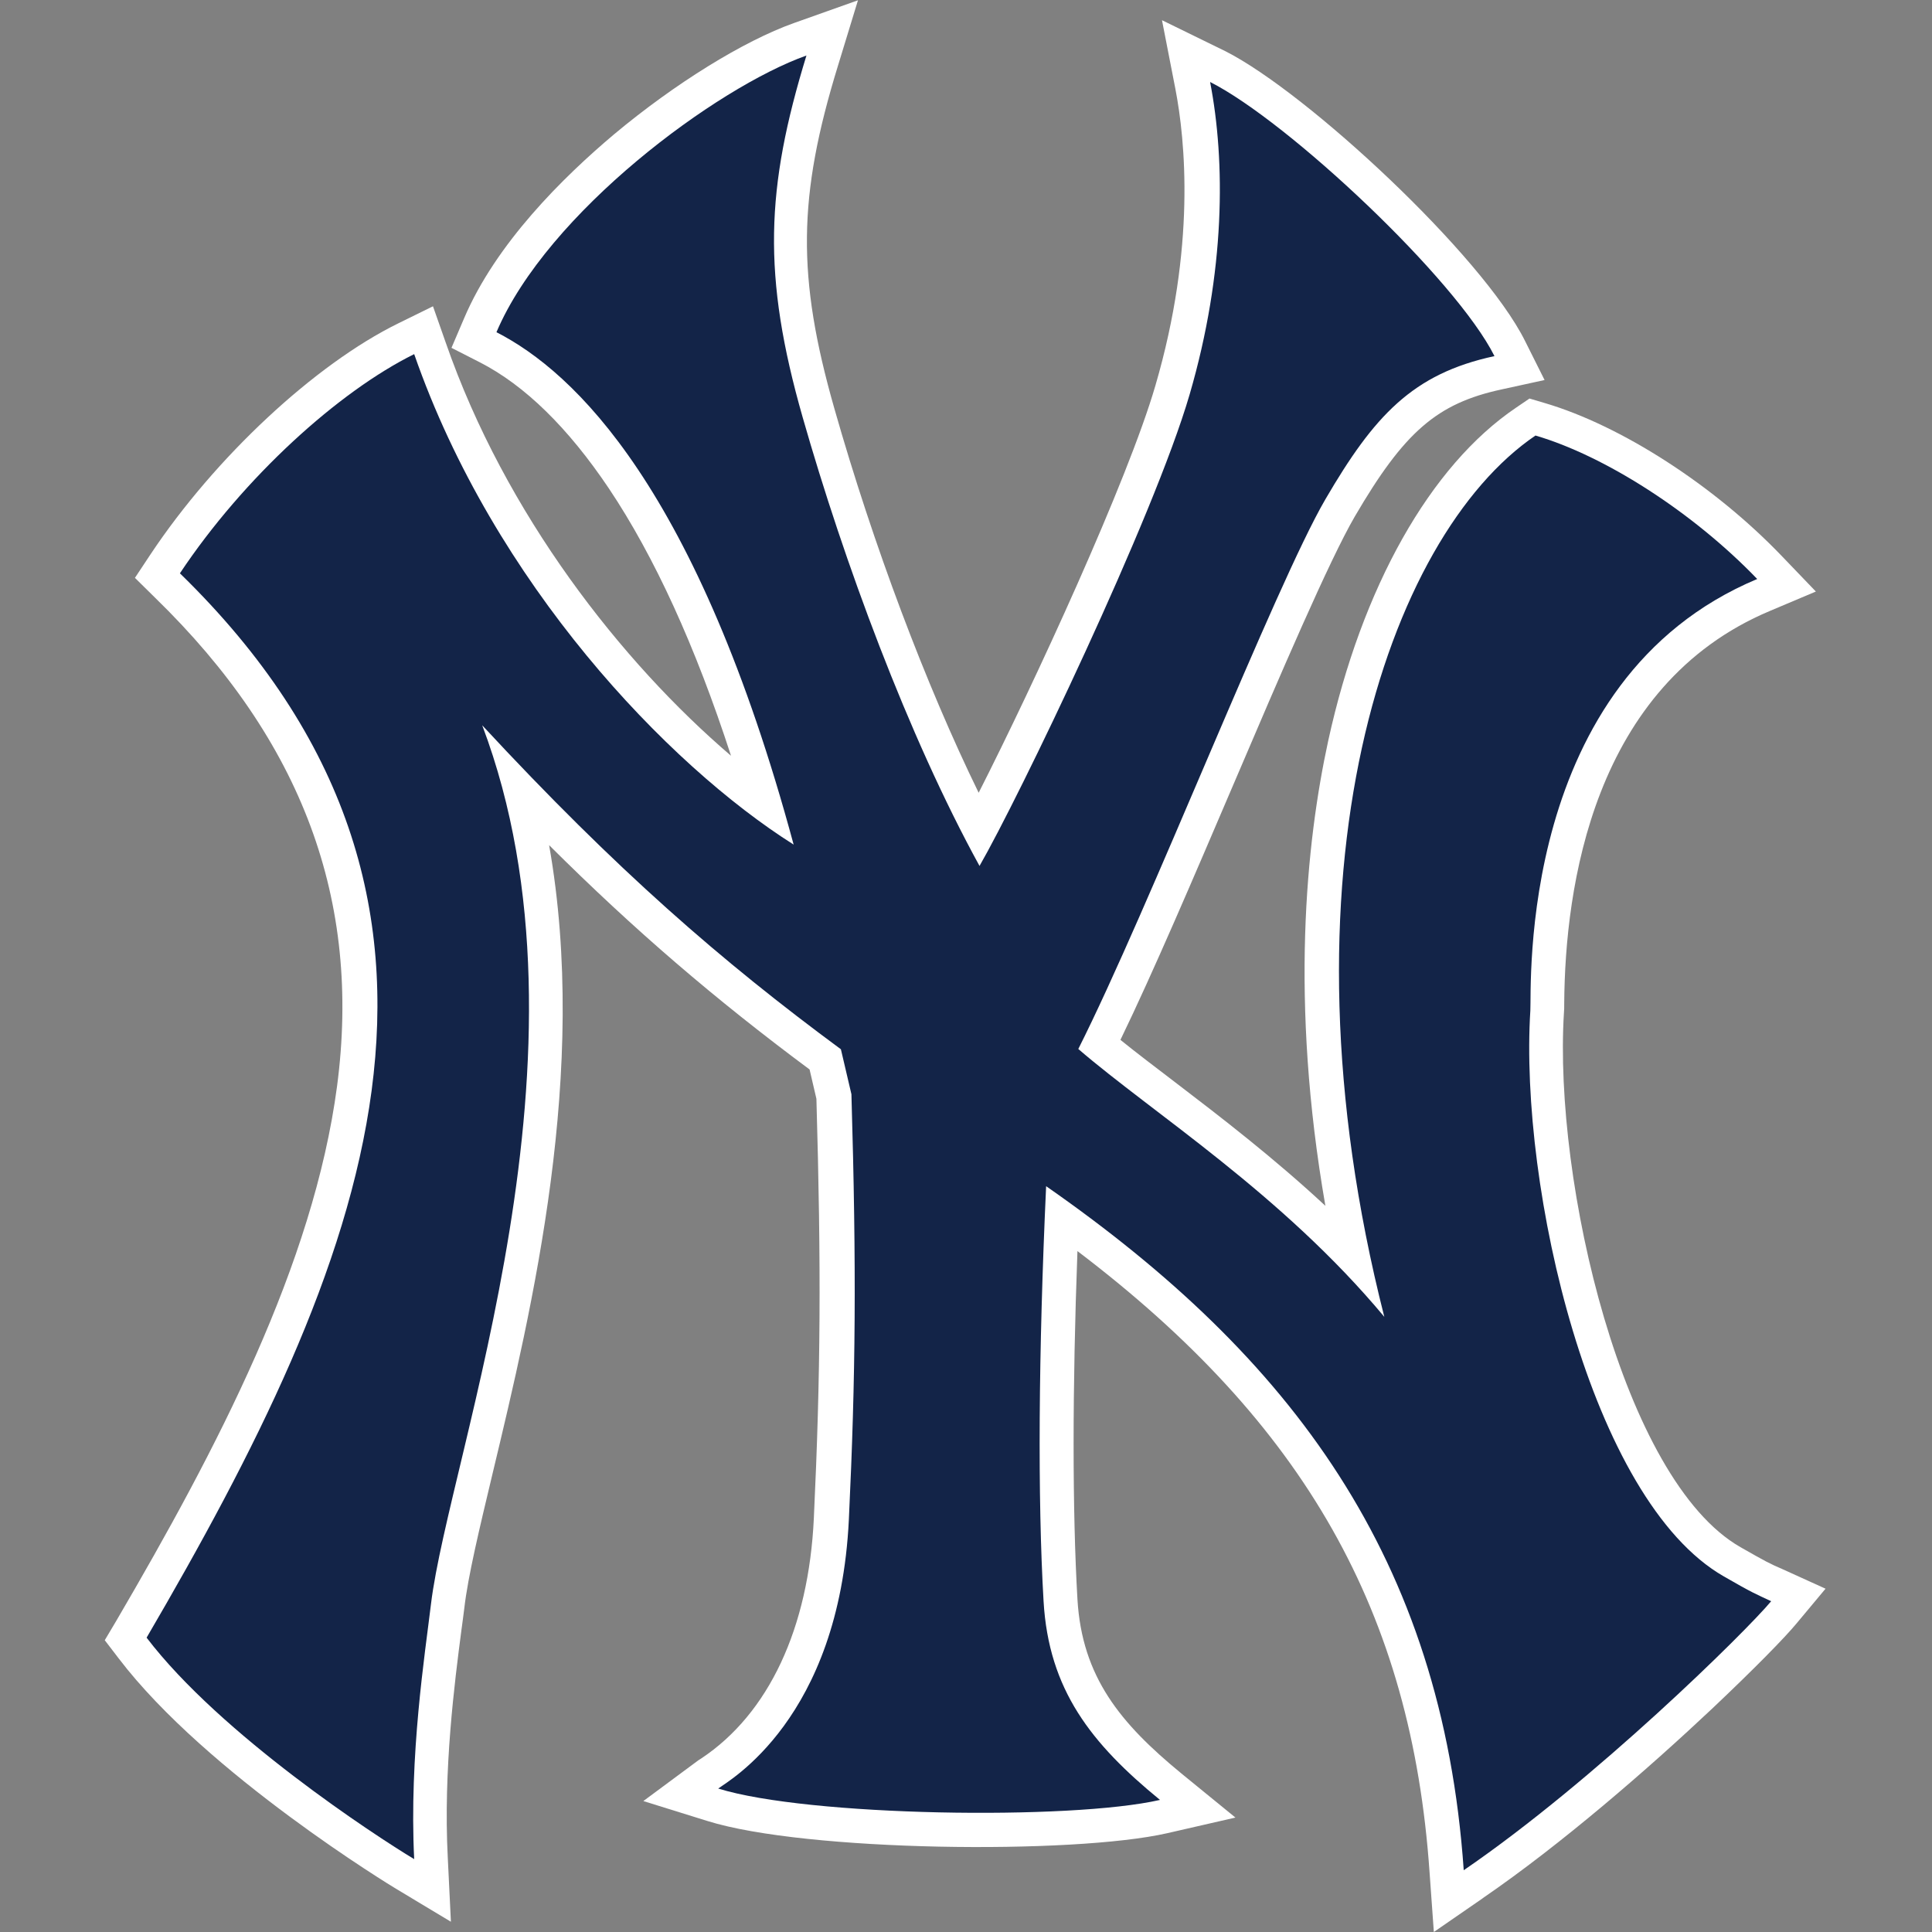 <?xml version="1.0" encoding="UTF-8"?>
<!-- Generator: Adobe Illustrator 23.0.0, SVG Export Plug-In . SVG Version: 6.00 Build 0)  -->
<svg xmlns="http://www.w3.org/2000/svg" xmlns:xlink="http://www.w3.org/1999/xlink" version="1.1" id="team-cap-on-light-147" x="0px" y="0px" viewBox="0 0 678.7 678.7" style="enable-background:new 0 0 678.7 678.7;" xml:space="preserve">
<rect x="0" y="0" width="678.7" height="678.7" fill="#808080" stroke="none"/>
<style type="text/css">
	.st0{fill:#FFFFFF;}
	.st1{fill:#132448;}
</style>
<title>New York Yankees hat dark logo</title>
<g>
	<path class="st0" d="M503.7,678.7l-1.5-20.9c-6.3-91.2-43.6-157.5-123.7-218.3c-1.8,48.5-1.8,91.3,0,122.3   c1.6,27.4,15.2,43.7,36.5,61.2l19,15.5l-24,5.5c-33,7.5-127,6.5-161.5-4.3l-22.5-7l18.9-14c0.3-0.2,0.8-0.6,1.5-1   c23.6-15.7,37.7-45.7,39.5-84.4c2.4-50.7,2.6-88.1,0.9-147.3l-2.4-10.3c-33.1-24.6-61.6-49-91.5-78.8c14,79.2-5.9,162.5-19.9,220.9   c-4.6,19.3-8.6,35.9-9.9,47.2c-0.3,2.3-0.6,4.8-1,7.6c-2.4,18.4-6.4,49.2-4.8,80l1.1,22.5l-19.3-11.6c-0.7-0.4-66.4-40.2-97.4-80.9   l-4.9-6.4l4.1-6.9c35.4-60.5,69.2-125.1,77.5-187.7c8.6-65.2-12.2-121.3-63.9-171.6l-7.1-7l5.5-8.3c22.7-34.1,57.7-66.7,87-81.1   l12.2-6l4.5,12.8c20.9,60.2,61.7,112.2,100.2,145.1c-12.5-38.5-26.9-70-42.9-93.9c-14.3-21.3-29.5-36.2-45.3-44.3l-10-5.1l4.4-10.3   c11.2-26.4,34.9-49.7,52.7-64.7c21.3-17.8,45.5-32.8,63.2-39.1l22.5-8l-7,22.9c-14.2,46.1-14.5,74.2-1.3,120.5   c13.7,48.1,32.1,96.9,50.7,135c19.4-38.2,52.4-109.7,62.1-143.1c14.2-48.6,10.5-86.1,7-104.2l-4.7-24.1L430.5,18   c28.8,14.6,90.2,71.7,105.2,101.7l6.9,13.8l-15.1,3.3c-22.7,4.9-34.2,14.9-51.6,44.7c-8.9,15.3-26.1,55.4-42.7,94.3   c-13.9,32.5-28.2,66-39.6,89.5c5.8,4.7,12.3,9.6,19.1,14.8c16.1,12.3,34.6,26.5,52.9,43.5c-12.5-71.9-6.8-127.5,1-163.4   c11.8-53.9,35.8-96.6,66-117l4.7-3.2l5.4,1.6c26.8,7.9,59.4,28.9,83.1,53.6l12.1,12.6l-16.1,6.8c-62.4,26.2-72,97.5-72.3,137.7   c0,1.6,0,2.7-0.1,3.5c-3.7,59.2,20.7,164.1,62,187.7c9.1,5.2,10.3,5.8,14.7,7.7l15.2,6.9l-10.1,12.1c0,0,0,0,0,0l0,0   c-4.1,5-15.1,16.2-29.7,30c-22.3,21-53,47.7-80.6,66.6c0,0,0,0,0,0c0,0-0.1,0.1-0.1,0.1L503.7,678.7z"></path>
	<path class="st1" d="M622.2,562.5c-9,10.8-62.1,63.1-108,94.5c-7.6-109.6-60.4-180.2-146.7-240.3v0c-2.7,58.5-3,109.9-0.9,145.8   c1.8,31.1,16.7,50,40.9,69.8c-31.5,7.2-123.8,5.8-155.2-4c3.6-2.7,42.5-24.3,45.9-94.5c2.4-50.5,2.7-87.8,0.9-149.4l-3.7-15.8   c-42-31-78.7-62.8-126-113.8c43.2,114.3-11.7,256.5-18,308.7c-2.1,17.5-7.7,53.1-5.9,89.6c-13.5-8.1-68-43.7-94-77.8   c76-130.1,130.9-257.8,11.7-373.9c22.5-33.8,55.8-63.9,82.3-77c28,80.5,89.1,144.4,133.3,172.3c-33.8-125.1-77-166-104.4-180   c17.9-42.1,77.4-86,108.9-97.2C269,66.1,267.7,96.7,282,146.7c14.4,50.4,36.9,111.6,62.1,157.5c13.5-23.4,61.2-122.4,73.8-165.6   c12.6-43.2,12.6-81.9,7.2-109.8c27.5,13.9,86.4,69.3,99.9,96.3c-28.8,6.2-42.3,21-59.4,50.3c-17.6,30.2-62.1,144.1-86.8,193.1   c26.1,22.5,71.5,50.9,107.5,94.1c-39.6-155.7,0.9-274.1,53.1-309.6c24.3,7.1,55.3,26.9,77.9,50.4C532.6,238.9,538.1,347,537.6,355   c-3.9,61.9,21.1,172,68,198.8C615.8,559.7,616.9,560,622.2,562.5c-9,10.8-62.1,63.1-108,94.5"></path>
</g>
</svg>
